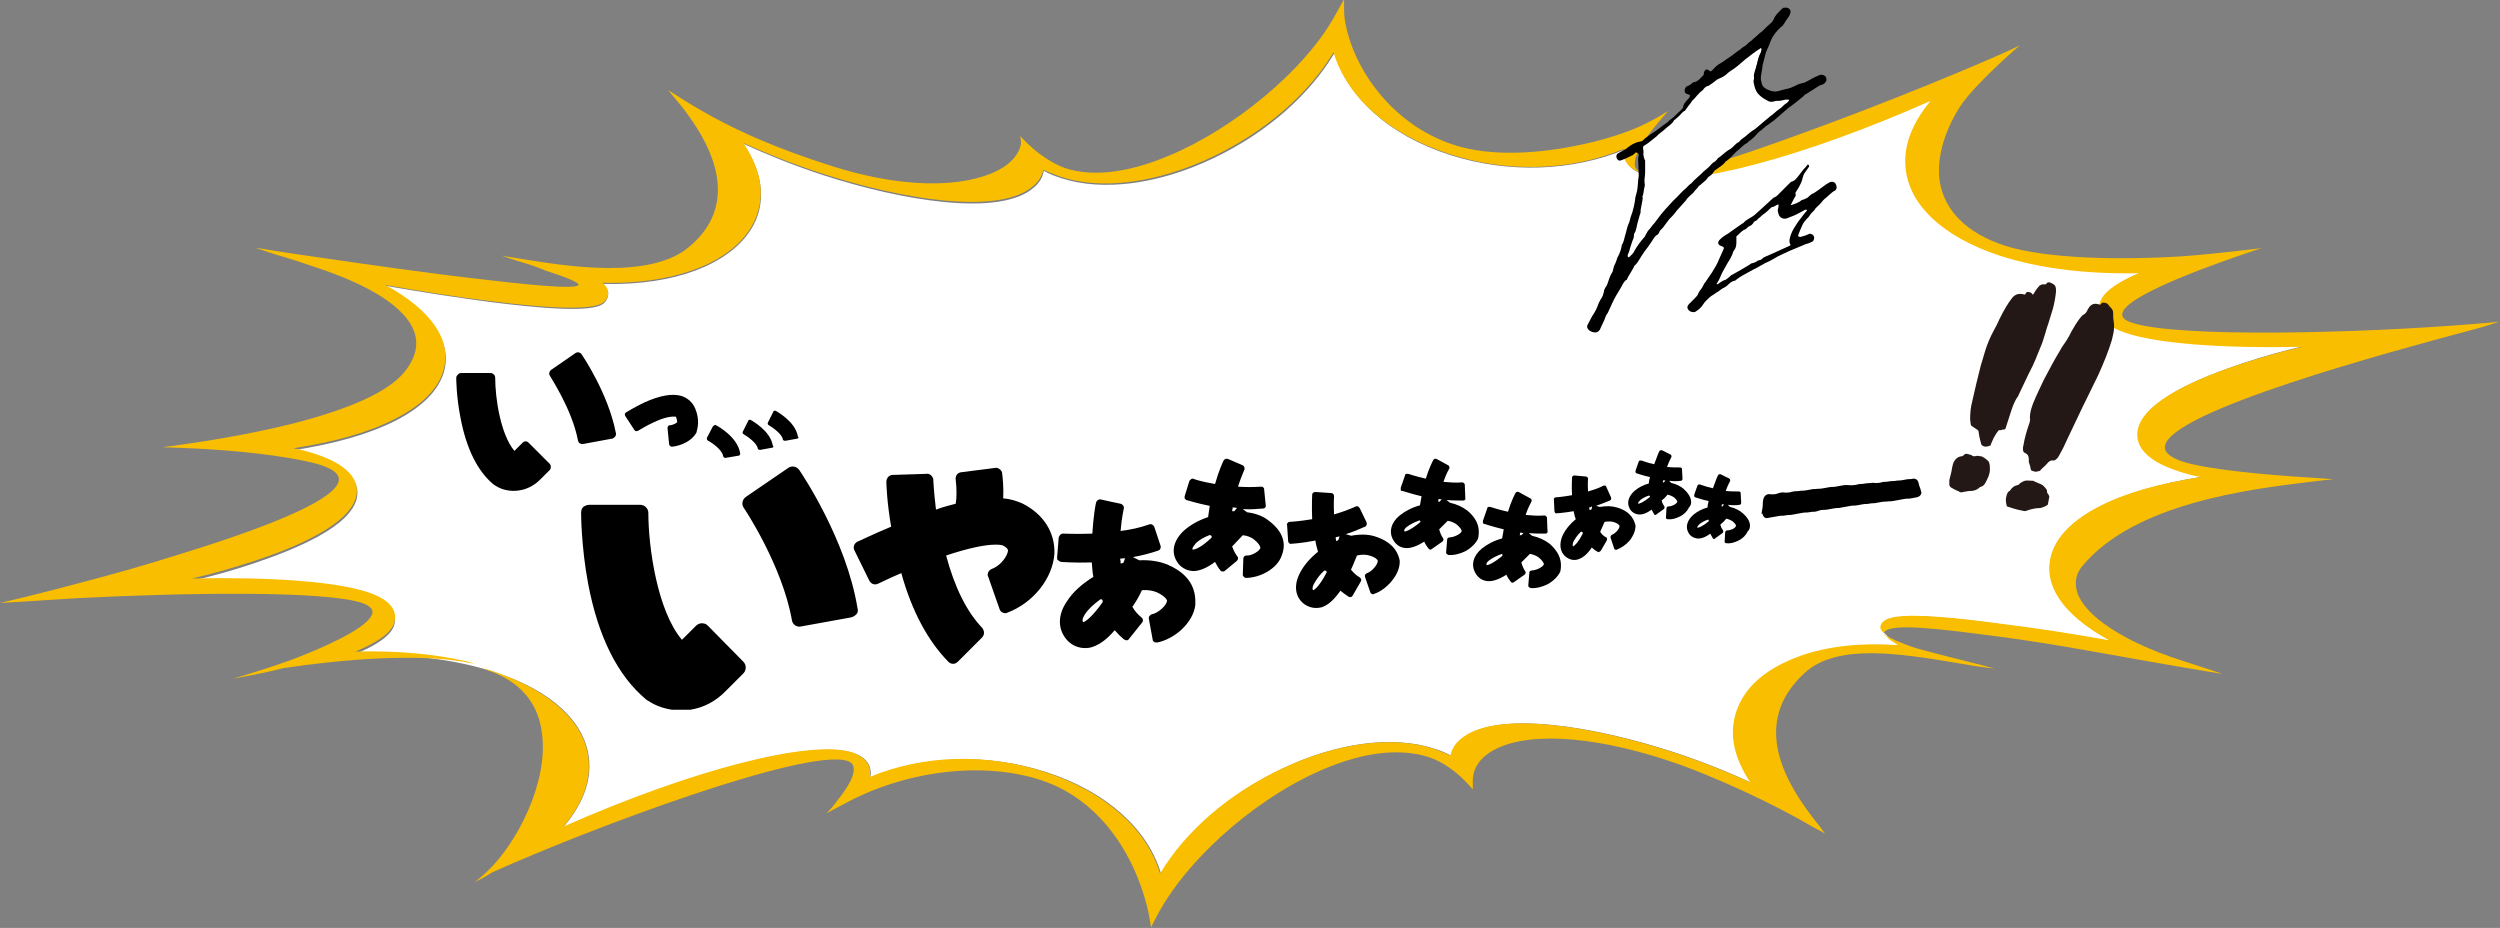 <svg version="1.1" id="レイヤー_1" xmlns="http://www.w3.org/2000/svg" xmlns:xlink="http://www.w3.org/1999/xlink" x="0" y="0" viewBox="0 0 468.5 173.9" xml:space="preserve"><rect x="0" y="0" width="468.5" height="173.9" fill="#808080" stroke="none"/><style>.st0{fill:#fff}.st1{fill:#f9be00}</style><path class="st0" d="M362.2 18.6c-3.6 4.2-5.3 8.5-4.9 12.7.6 7 7 13 17.6 16.4 7.5 2.5 16.5 3.6 26.5 3.3-7.3 3-7.6 5.3-7.7 6.2-.2 1.5.6 3.5 5.3 5 6.2 2 18.2 2.9 33.3 2.5-4.3 1-8.2 2.1-11.8 3.3-8.4 2.8-18.7 7.1-19.7 12.5-.4 2.2.5 5.3 7.5 7.6 1.3.4 2.9.8 4.6 1.2-15.9 2.5-26.4 7.7-28.4 14.7-1.6 5.7 2.4 11.3 11.3 16.2-7.3-1.3-14-2.3-20-3.1-20.9-2.9-22.3-1.2-23.1-.1-.8 1.2 2.1 3.2 3.6 4-15-1-25 3.4-29 9.2-2.7 3.9-2.9 8.5-.8 13.2.5 1.1 1.2 2.3 2 3.4-4.8-2.2-9.8-4.2-15-5.9-14.4-4.7-33.4-8.1-39.7-2.2-.8.7-1.5 1.7-1.7 3-1-.6-2.1-1-3.3-1.4-7.7-2.5-18.1-1.2-28.4 3.7-10.1 4.8-18.1 11.9-22.8 19.8-2.4-8.3-10.1-15.4-21.5-19.1-11.1-3.6-23.1-3.1-33 1 .1-.6.1-1.1 0-1.6-.2-1-1-2.3-3.2-3-8-2.6-31 3.6-54.4 14 3.6-4.2 5.3-8.5 4.9-12.7-.6-7-7-13-17.6-16.4-7.5-2.5-16.5-3.5-26.5-3.3 7.3-3 7.6-5.3 7.7-6.2.2-1.5-.6-3.5-5.3-5-6.2-2-18.2-2.9-33.3-2.5 4.3-1 8.2-2.1 11.8-3.3 8.4-2.8 18.7-7.1 19.7-12.5.4-2.2-.5-5.3-7.5-7.6-1.3-.4-2.9-.8-4.6-1.2 15.9-2.4 26.3-7.6 28.4-14.7 1.6-5.7-2.4-11.3-11.3-16.2 7.3 1.3 14 2.3 20 3.1 20.4 2.6 21.3.7 21.9-.7.4-1 .2-1.8-1-2.7 14.1.4 23.6-3.9 27.6-9.7 2.7-3.9 2.9-8.5.8-13.2-.5-1.1-1.2-2.3-2-3.4 4.8 2.2 9.8 4.2 15 5.9 14.4 4.7 33.4 8.1 39.7 2.2.8-.7 1.5-1.7 1.7-3 1 .6 2.1 1 3.3 1.4 7.7 2.5 18.1 1.2 28.4-3.7 10.1-4.8 18.1-11.9 22.8-19.8 2.4 8.3 10.1 15.4 21.5 19.1 11.1 3.6 23.1 3.1 33-1-.1.6-.1 1.1 0 1.6.2 1 1 2.3 3.2 3 8 2.6 31-3.6 54.4-14z"/><path class="st1" d="M89 165.3s1.6-1.3 2.4-2.1c5.4-5.1 11.3-16.4 10.2-25.5-.6-5.5-3.6-9.4-8.9-11.6-.5-.2-2.4-.9-2.4-.9s1.7.4 2.4.7c10.5 3.6 17 9.5 17.6 16.5.4 4.1-1.2 8.3-4.7 12.5 24.2-10.7 46.4-16.4 54.1-13.9 2.3.8 3.1 2.1 3.3 3.1.1.5.1 1 0 1.5 10.1-4.2 22-4.5 32.9-.9 11.2 3.7 19 10.6 21.5 19 4.8-8 12.8-14.9 22.7-19.6 10.4-4.9 20.8-6.3 28.5-3.8 1.1.4 2.2.8 3.2 1.3.2-1.1.8-2.1 1.7-2.9 6.3-5.9 25.4-2.5 39.8 2.2 5 1.6 10 3.6 14.7 5.7-.7-1-1.3-2.1-1.8-3.2-2.2-4.7-1.9-9.3.8-13.3 2.1-3.1 5.7-5.5 10.4-7.2 5.1-1.8 11.4-2.5 18.3-2-.3-.2-.5-.3-.9-.6-.6-.3-1.4-1.1-1.4-1.2.2.1 1.3.7 1.8.9 1 .4 2.3 1 4 1.5 2.1.6 8.7 2.3 12.4 3.2.8.2 2.2.6 2.2.6s-1.7-.2-2.4-.3c-1.6-.2-3.1-.5-4.9-.8-10.4-1.7-22.2-3.7-28.3 1.9-10.6 9.7-3.1 21.3 2.2 28 .6.7 1.6 2.1 1.6 2.1s-1.6-.9-2.4-1.3c-6.9-4.1-18.6-9.6-27.1-12.4-14.9-4.9-27.3-5.4-33.3-1.5-2 1.3-3.1 3-3.2 5.1v1.8c-.3-.3-.9-1-1.6-1.7-1.5-1.5-3.9-3.4-6.6-4.3-4.9-1.6-11.1-1.1-17.9 1.5-13 4.9-26.8 16.7-32.8 27.7-.5.9-1.4 2.7-1.4 2.7s-.3-2-.5-2.9c-2.1-9.5-8.3-20.8-20.1-24.7-11-3.6-25.5-1.8-37 4.5-1.1.6-3.2 1.7-3.2 1.7.8-.8 1.4-1.5 2.1-2.5 1.8-2.2 3.4-4.8 2.9-6.3-.1-.5-.5-.8-1.1-1-7.7-2.5-48.2 12.6-66.6 20.9-1 .7-3.2 1.8-3.2 1.8z"/><path class="st1" d="M352.5 118c-.2-.3-.1-.7 0-1 .8-1.2 2.2-2.9 23.3 0 5.7.7 12.3 1.7 19.5 3-8.8-4.8-12.5-10.4-10.9-16 1-3.5 4.1-6.6 9-9.1 4.8-2.5 11.2-4.3 19-5.5-1.6-.3-3-.7-4.2-1.1-7.1-2.3-8-5.5-7.6-7.7 1-5.4 11.3-9.8 19.7-12.5 3.4-1.1 7.1-2.2 11.1-3.1-15.1.3-26.7-.6-32.7-2.5-4.7-1.5-5.5-3.6-5.3-5.1.1-1 .4-3.2 7.4-6.2-9.9.2-18.7-.9-26.1-3.3-10.6-3.5-17-9.5-17.6-16.5-.4-4.1 1.2-8.3 4.7-12.5-23.7 10.5-45.5 16.4-53.5 14.1-.3-.1-.7-.3-.7-.3s.7.1.9.1c5.7.9 22-5.1 35.7-10.2 16-6 31.7-12.7 34.3-14.1 0 0-8.5 7.3-11.2 11.5-3 4.7-4.4 9.7-3.8 14 .9 5.5 5.1 9.7 12.1 12 7.6 2.5 21.7 2.8 33.8 2 5.5-.4 14.5-1.5 14.5-1.5l-1 .3c-6.9 2.3-25.1 8.6-25.2 12.1 0 .7.6 1.2 1.9 1.6 8.5 2.8 42.3 2 64.2.2 1.6-.1 4.5-.4 4.5-.4s-2.6.9-4.6 1.4c-15.7 4.2-57.4 15.4-58 22-.1 1.1 1 2 3.3 2.8 4.7 1.5 15.7 2.5 23.9 3 1.3.1 4.4.3 4.4.3s-2.9.3-4.4.5c-11.5 1.4-32.8 4-42.6 15.7-1.3 1.5-1.6 3.2-1 5.1 1.5 4.4 8.8 9.2 19.3 12.6 3.8 1.2 7.9 2.6 7.9 2.6s-2.5-.4-8.4-1.4c-10-1.7-22.7-4.2-33.5-5.6-11.4-1.5-20.4-2.6-21.5-.8-.2.3.2.7.2.7.2-.1-.5-.7-.8-1.2zm-308.9 9.2s8-2.3 12.7-4.2c6.8-2.7 13.2-5.9 13.5-8.2.1-.7-.6-1.3-1.9-1.8-7.3-2.4-34-1.9-53.5-.9-6 .4-14.4.9-14.4.9s7.4-1.7 15.1-3.8c5.8-1.5 12.5-3.4 19.1-5.5C53 97.9 63.1 93.2 63.5 90c.1-1.1-.9-2-3.2-2.8-4-1.3-12.7-2.5-21.1-3-2.9-.2-8.8-.4-8.8-.4s1.5-.2 2.4-.3c4.3-.6 13.2-1.9 22-4.1 10.9-2.8 18-6 21-9.7 2.1-2.6 2.7-5.2 1.8-7.6-1.6-4.4-8-8.6-18.7-12.1-1.9-.6-2.9-1-5.2-1.7-2.2-.6-5.9-1.9-5.9-1.9s5.2.9 11.7 1.8c9.6 1.4 21.5 3.1 31.3 4.2 14.2 1.7 17.4 1.5 17.6 1 .1-.2-.4-.8-5-2.3-.6-.2-1.3-.4-1.9-.7-1-.4-2.1-.8-3.5-1.2-1.2-.3-4-1.3-4-1.3s2.2.4 4.2.7c8.2 1.3 23.6 3.8 30.9-2.3 7.7-6.4 7.2-15.5-1.4-26.4-.7-.9-2.5-3-2.5-3s2.3 1.4 3.2 2c9.3 5.8 18.2 9.2 26.5 11.9 16.7 5.5 28.1 3.8 33.2.5 1.8-1.2 2.9-2.7 3.2-4.2.1-.5-.1-1.6-.1-1.6s1.1 1.2 1.8 1.8c1.7 1.6 4.3 3.4 6.6 4.2 5.1 1.7 11.8.9 19.4-2.3 12.3-5.1 25.1-15.9 30.6-25.3.9-1.5 2.3-4.1 2.3-4.1s-.1 2.4.1 3.8c1.4 9.1 8.8 19.7 20.3 23.5 7.8 2.6 17.5 1.3 22.6.3 5.7-1.1 11-2.8 14.6-4.8 1.2-.6 3.1-1.8 3.1-1.8s-3 3.4-4.2 5.2c-1.4 2-2.3 3.9-2 5.2.1.3.2.5.5.7.2.2.6.4.6.4s-.8-.2-1.1-.4c-1.4-.8-1.9-1.8-2.1-2.5-.1-.5-.1-1 0-1.5-10 4.2-22.1 4.5-32.9.9-11.2-3.7-19-10.6-21.5-19-4.8 8-12.9 14.9-22.7 19.6-10.4 4.9-20.8 6.3-28.5 3.7-1.1-.4-2.2-.8-3.2-1.3-.2 1.1-.8 2.1-1.7 2.9-6.3 5.9-25.4 2.5-39.8-2.2-5-1.6-10-3.6-14.7-5.7.7 1 1.3 2.1 1.8 3.2 2.2 4.7 1.9 9.3-.8 13.3-4.4 6.4-14.6 10-27.4 9.7 1 .8 1.3 1.8.9 2.7-.5 1.3-1.6 3.3-22.1.7-5.7-.7-12.2-1.7-19.5-3 8.8 4.8 12.5 10.4 10.9 16-1 3.5-4.1 6.6-9.1 9.1-4.8 2.5-11.2 4.3-19 5.5 1.6.3 3 .7 4.2 1.1 7 2.3 8 5.5 7.6 7.7-1 5.4-11.3 9.8-19.7 12.5-3.4 1.1-7.1 2.2-11.1 3.1 15.1-.3 26.7.6 32.7 2.5 4.7 1.5 5.5 3.6 5.3 5.1-.1 1-.4 3.2-7.4 6.1 7.6-.2 14.5.4 20.7 1.8.6.1 1.6.5 1.6.5s-1.5-.3-2.1-.4c-9-1.5-22.2-.5-33.7 1.2-3.3.9-9.5 2-9.5 2z"/><defs><path id="SVGID_1_" d="M297.5 1.6l47-.2-.3 60.9-47.1.2z"/></defs><clipPath id="SVGID_00000011726932833184112120000005034205181134831512_"><use xlink:href="#SVGID_1_" overflow="visible"/></clipPath><g clip-path="url(#SVGID_00000011726932833184112120000005034205181134831512_)"><path class="st0" d="M335.2 18.3c-.5-.1-1 0-1.4.1-.2.1-.4.1-.7.1-.2 0-.5 0-.8.1-.2.1-.6.1-.8 0-.7-.3-1.5-.8-2-1.5-.3-.4-.5-.8-.6-1.2v-.1c-.1-.4-.2-.8 0-1.1.1-.1.1-.2 0-.4-.1-.4 0-.8.1-1.2 0-.1.1-.3.1-.4.1-.5.3-1.1.4-1.6l.1-.3c0-.1 0-.1.1-.2.1-.3.1-.5.3-.7.1-.2.2-.5.2-.7v-.5l-.1-.4-.4.2c-.5.3-1.1.7-1.7 1.1-.3.2-.6.5-.9.7l-.1.1c-.1 0-.2.1-.3.2-.2.2-.4.3-.6.5-.3.2-.6.5-.8.7-.3.2-.6.5-.9.7-.2.1-.3.2-.5.3l-.1.1-.3.3c-.5.5-1.1.9-1.6 1.1-.1.1-.3.1-.4.2-.3.3-.7.5-1 .8l-.5.4-.1.1c-.5.1-.9.5-1.1.8-.3.3-.5.6-.7.9-.3.4-.6.8-1 1.2-.1.1-.1.1-.1.2-.4.5-.8 1-1.2 1.6l-.1.1-.3.3c-.2.1-.3.3-.5.4l-.3.3c-.2.2-.4.4-.6.5-.2.1-.3.2-.4.4l-.1.1-.1.1-.2.2c-.1.1-.3.2-.4.4-.3.2-.6.5-.9.8-.2.2-.4.3-.6.4-.3.2-.6.4-.8.7-.3.2-.6.5-.9.7-.5.4-.9.8-1.4 1.1-.3.2-.4.4-.3.7v.2c0 .1.1.3 0 .3-.1.6.1 1.1.2 1.5V32c0 .2 0 .5-.1.8-.1.4-.1.8 0 1.3 0 .3 0 .7-.1.9-.1.2-.1.4-.1.6 0 .3-.1.5-.2.8-.1.1 0 .3 0 .4v.5c-.1.3-.2.7-.2 1.1 0 .2-.1.4-.1.5v.4c0 .2 0 .3-.1.5-.1.3-.2.6-.2.8-.1.3-.1.6-.2.8-.1.3-.1.5-.2.8-.1.4-.2.8-.4 1.1-.1.2-.2.3-.2.6 0 .2-.1.4-.2.6 0 .1-.1.2-.1.3-.1.2-.2.5-.2.7-.1.2-.1.3-.2.5s-.1.4-.2.5c-.1.2-.1.4-.2.6-.1.2-.2.5 0 .8l.1.2h.2c.1 0 .2 0 .3-.1l.3-.3c.3-.3.6-.6.8-.9.5-.9 1.1-1.7 1.8-2.4.1-.1.2-.2.2-.3 0 0 0-.1.1-.1.1-.1.1-.2.2-.3.1-.2.2-.4.3-.5.3-.3.5-.5.7-.8l.3-.3c.1-.2.3-.3.4-.5.1-.2.3-.3.4-.5.2-.2.4-.4.5-.7.3-.4.7-.9 1.1-1.3.3-.3.5-.5.7-.8.4-.5.9-1 1.3-1.4l.7-.7.9-.9.3-.3c.2-.2.4-.5.7-.6.1 0 .2-.1.2-.2.3-.4.7-.7 1.1-1 .3-.3.7-.6 1-.9 0 0 .1-.1.2-.1l.1-.1c.5-.4 1-.7 1.3-1.3 0-.1.1-.1.2-.2.5-.3.8-.6 1-.9.1-.1.2-.2.3-.2.5-.3.8-.6 1.1-.9.1-.1.2-.2.4-.3.1-.1.3-.2.4-.3.3-.2.5-.4.8-.7.3-.3.5-.5.8-.7h.1v-.1c.2-.3.5-.5.9-.8.2-.1.4-.3.5-.4.3-.2.6-.5.9-.8.1 0 .1-.1.2-.1.1-.1.2-.1.4-.2.3-.3.7-.5 1-.8l.3-.3.3-.3c.3-.2.5-.5.8-.7.1-.1.2-.1.3-.2.2-.2.5-.4.7-.6.3-.3.6-.5.9-.7.2-.1.5-.3.7-.6.2-.2.3-.3.5-.4.5-.2.7-.6.8-.9l.1-.3-.3-.1z"/><path d="M316.4 18.5c.2-.2.3-.4.3-.7-.2-.1-.4-.1-.6-.2-.3-.1-.4-.3-.4-.7.1-.4.2-.7.6-.8.3-.1.6-.3.8-.5.1-.1.2-.2.4-.2.8-.2 1.2-.8 1.7-1.3.1-.1.1-.2.1-.3 0-.1 0-.3.1-.4.1-.3.4-.5.7-.3.2.1.3.2.5.3.3-.3.6-.5.8-.8.2-.2.4-.3.6-.5.6-.3 1.1-.7 1.7-1.1.6-.4 1.2-.8 1.8-1.3.2-.2.5-.3.7-.5.1-.1.3-.3.5-.4.4-.2.7-.5 1-.8.1-.1.3-.2.4-.3.3-.2.5-.5.8-.7.4-.3.8-.8 1.3-1.1.6-.6 1.2-1.2 1.8-1.7.2-.2.3-.4.4-.6.3-.8.9-1.3 1.5-1.9.2-.2.5-.4.8-.3.6.1 1 .5.8 1.1-.1.2-.1.3-.2.5-.4.5-.7 1-1 1.5-.2.3-.4.5-.6.6l-.6.6c-.1.2-.3.3-.4.5-.2.2-.3.5-.5.7-.4.7-.6 1.5-1 2.3-.2.4-.3.7-.4 1.1-.1.5-.3 1.1-.4 1.6-.1.2-.1.3-.1.5-.1.6-.2 1.3-.3 1.9-.1.5.1 1 .2 1.5.2.6.9 1 1.6 1.2.6.2 1.1.2 1.7 0 .5-.1 1-.3 1.6-.4.5-.1 1-.4 1.5-.6.3-.2.7-.3 1.1-.4.1 0 .3-.1.4-.1.7-.3 1.3-.7 1.9-1 .3-.1.6-.3.9-.4.1 0 .2-.1.3-.1.5 0 .9.2 1 .5.2.5 0 .9-.4 1.2-.2.1-.3.2-.5.2-.3.1-.6.3-.9.5-.6.4-1.3.8-1.9 1.2-.2.1-.4.2-.5.4-.8.7-1.6 1.3-2.4 1.9-.3.2-.7.5-1 .8-.7.6-1.5 1.3-2.2 1.9-.5.4-1 .7-1.4 1-.2.1-.3.3-.5.4l-.3.3c-.5.3-.9.7-1.2 1.1l-.3.3c-.3.3-.7.6-1 .8l-.3.3c-.8.4-1.3 1.1-2 1.6l-.3.3c-.5.5-1 1.1-1.6 1.5-.1 0-.2.1-.2.2-.5.6-1.2 1-1.9 1.5l-.2.2c-.2.4-.5.7-.8.9-.2.1-.4.3-.5.5-.4.5-.9.8-1.3 1.2 0 0-.1.1-.2.1-.3.5-.7.8-1 1.2-.1.2-.3.3-.4.4-.4.4-.8.7-1.1 1.2-.3.3-.5.6-.8.9-.3.3-.6.7-.9 1-.4.6-.9 1.1-1.4 1.6-.4.5-.8 1.1-1.2 1.6l-.3.3c-.1.1-.3.3-.3.4-.1.3-.3.6-.6.7-.4.3-.6.8-.9 1.2-.4.6-.8 1.2-1.3 1.8l-.6.9c-.4.6-.7 1.3-1.3 1.8-.1.1-.1.2-.1.2-.4.8-.9 1.5-1.3 2.3 0 .1-.1.2-.2.2-.5.4-.7 1-1 1.5l-.9 1.5c-.5.9-.9 1.8-1.3 2.7-.1.2-.2.5-.4.7-.3.5-.4 1.1-.7 1.6-.2.4-.4.9-.6 1.3-.2.3-.5.5-.8.5-.4 0-.8-.1-1.2-.4-.4-.4-.5-.7-.2-1.2s.5-1 .8-1.5c.5-.7.9-1.5 1.2-2.4l.3-.6c.4-.5.6-1.1.7-1.7 0-.2.2-.5.3-.7.2-.2.3-.5.4-.8.2-.6.4-1.3.8-1.9.1-.2.2-.4.2-.6.1-.4.2-.8.4-1.1.1-.3.2-.5.3-.8 0-.2.2-.5.3-.7.3-.6.5-1.2.6-1.8 0-.2.1-.3.2-.5.2-.4.3-.9.4-1.3.3-.9.4-1.8.8-2.6 0-.1.1-.2.1-.3.1-.5.3-1.1.5-1.6.2-.7.4-1.5.5-2.2 0-.7.3-1.3.4-1.9 0-.3.1-.5.1-.8 0-.4.1-.8.1-1.2 0-.3.1-.5.1-.8 0-1-.1-2-.1-3 0-.3 0-.5.1-.8 0-.2 0-.3-.2-.4-.1-.1-.4-.2-.5 0-.2.2-.4.4-.7.5-.6.3-1.2.6-1.8.8-.4.2-.7.1-.9-.3-.2-.4-.1-.8.3-1 .5-.3.9-.5 1.4-.8.3-.2.5-.4.8-.6.6-.4 1.3-.7 2-.8.2 0 .3-.1.4-.2l.3-.3c.7-.5 1.3-1 2-1.4l1.2-.9c.2-.2.4-.3.7-.5.2-.2.5-.3.7-.6l.1-.1c.5-.3.9-.7 1.3-1.1.4-.4.8-.7 1.2-1.2 0-.6.5-1.2 1-1.7zm.7.4c-.1 0-.1.1-.1.2-.4.5-.8 1-1.2 1.6 0 .1-.1.1-.2.1-.2.2-.5.4-.7.7-.3.3-.6.6-1 .9-.2.1-.3.3-.4.5l-.3.3c-.4.4-.9.7-1.3 1.1-.4.4-1 .7-1.4 1.2-.8.6-1.5 1.3-2.4 1.8-.2.1-.2.3-.2.5s.1.4.1.7c-.1.5 0 .9.2 1.4 0 .1.1.1.1.2v2.2c0 .7-.2 1.3-.1 2 .1.4 0 .7-.1 1.1-.1.5-.1 1-.3 1.4v.1c.1.2 0 .4 0 .6-.1.5-.2 1.1-.3 1.6-.1.3 0 .6-.1.9-.2.5-.3 1.1-.5 1.7-.2.6-.2 1.4-.6 2-.1.1-.1.3-.1.5 0 .4-.2.7-.3 1-.1.4-.3.8-.4 1.2-.1.4-.2.8-.4 1.2-.1.2-.1.4 0 .6h.2c.4-.4.8-.7 1-1.2.5-.9 1.1-1.7 1.8-2.5.1-.1.2-.2.2-.3.2-.3.3-.6.5-.9.3-.3.6-.7.9-1.1.3-.3.6-.7.8-1 .5-.7 1-1.3 1.6-2 .7-.7 1.3-1.5 2.1-2.2.5-.5 1-1.1 1.6-1.6.4-.3.6-.7 1.1-1l.1-.1c.6-.7 1.4-1.3 2.1-2l.2-.2c.5-.4 1-.8 1.4-1.3l.3-.3c.4-.2.7-.5.9-.8.1-.1.2-.2.4-.3.4-.3.7-.6 1.1-.9.1-.1.3-.2.4-.3.2-.1.3-.2.5-.3.6-.4.9-1 1.6-1.3.4-.6 1-.8 1.5-1.3.3-.3.6-.5 1-.8.2-.1.4-.2.6-.4.4-.3.8-.7 1.3-1.1.4-.3.8-.7 1.2-1 .3-.3.7-.5 1-.8.3-.3.6-.5 1-.8.2-.1.4-.3.6-.5.2-.2.4-.4.6-.5.3-.2.5-.4.6-.7-.5-.1-.9 0-1.3.1-.3.1-.5.1-.8.1-.2 0-.5 0-.7.1-.4.1-.7.1-1 0-.8-.4-1.5-.8-2.1-1.5-.3-.4-.5-.9-.6-1.3-.1-.5-.3-.9-.1-1.4v-.2c-.1-.6.1-1.1.3-1.7.2-.6.3-1.2.5-1.9.1-.3.2-.7.4-1 .1-.2.2-.5.2-.7 0-.1 0-.2-.1-.3-.6.4-1.1.7-1.6 1.1-.3.2-.6.5-.9.7-.1.1-.3.2-.4.3-.5.4-.9.8-1.4 1.2-.5.4-.9.7-1.4 1-.1.1-.3.2-.4.3-.5.5-1.1.9-1.7 1.1-.1.1-.2.1-.4.2-.5.4-1 .8-1.5 1.1-.1.1-.2.1-.2.1-.5.1-.8.5-1 .8-.9.6-1.3 1.4-2 2z"/><path class="st0" d="M338.7 39.1s-.1 0 0 0h-.5c-.4.2-.7.4-1.1.6-.7.4-1.5.7-2.2.9-.3.1-.5 0-.7 0-.3-.1-.5-.3-.5-.6-.1-.3-.2-.6-.1-.8.1-.3.1-.5.1-.9V38l-.3.1c-.2.1-.4.2-.6.2-.2.1-.4.2-.6.2-.2 0-.3.1-.4.2-.4.4-.9.9-1.5 1.2-.2.1-.3.2-.5.4l-.3.3c-.1.1-.3.2-.4.3l-.3.3c-.3.1-.4.3-.5.5-.1.1-.1.2-.2.2s-.1.1-.2.1l-.1.1c-.5.2-.8.5-1 .7l-.1.1c-.4.2-.8.5-1.1.8-.2.2-.4.3-.6.5l-.1.1v1c0 .6 0 1.1-.4 1.6-.1.1-.1.2-.2.3-.1.5-.4.9-.7 1.4-.1.2-.2.3-.3.5l-.2.4-.6 1.2c-.2.3-.3.7-.5 1-.2.4-.3.8-.6 1.2-.1.1-.1.2-.1.3v.1l-.1.2.4.3.2-.1c.2-.1.4-.2.6-.4.1 0 .1-.1.2-.1.1-.1.2-.1.3-.2.1-.1.2-.1.3-.1.2-.1.4-.2.5-.3.2-.1.4-.3.5-.4l.2-.2.1-.1c1-.5 2-1.1 3.2-1.9l.1-.1c.2-.1.4-.3.6-.3.3-.1.6-.2.9-.5.1-.1.2-.1.3-.1.2 0 .4-.1.6-.3.1-.1.2-.2.3-.2.2-.1.5-.2.8-.3.3-.1.6-.2.8-.4.7-.3 1.5-.7 2.2-1l1.3-.6v-.6c-.2-.5-.1-1 .1-1.6.2-.7.7-1.4 1.1-2 .1-.1.2-.2.2-.4.1-.1.1-.2.2-.3.4-.6.7-1.1 1.2-1.6.1-.1.1-.2.1-.3v-.1l.1-.3.1.1z"/><path d="M338.9 31.4c-.2.3-.5.7-.7 1-.2.3-.3.6-.4 1-.1.6-.4 1.1-.7 1.7-.2.3-.3.5-.5.8-.1.1-.2.3-.1.4.1.4-.1.6-.3.9l-.6 1.2c.1 0 .2.1.2 0 .6-.2 1.2-.4 1.7-.8.1-.1.3-.2.5-.2.4-.2.8-.3 1.1-.7.2-.2.5-.4.8-.5.6-.4 1.2-.8 1.7-1.2.4-.3.8-.6 1.2-.8.4-.2.8-.2 1.1.1.3.4.4 1 .1 1.3l-.1.1c-.8.4-1.3 1.1-2 1.6l-.3.3c-.2.3-.5.6-.7.8-.3.3-.7.6-.9 1l-.2.2-.3.3c-.3.3-.5.8-.9 1.1-.3.3-.6.7-.8 1.1-.3.6-.5 1.2-.8 1.9-.1.3.1.4.4.4.4-.1.7-.2 1-.3.3-.1.5-.2.7-.3.3 0 .5.1.7.3.3.3.2 1-.2 1.2-.2.1-.5.2-.7.3-.4.1-.7.2-1.1.4-.8.3-1.6.7-2.4 1-1 .5-2.1.9-3 1.5-.5.3-1.1.6-1.6.8-.5.3-1.1.6-1.6.9l-.6.3c-.7.4-1.3.7-2 1.1-.4.2-.8.5-1.2.8-.1.1-.2.2-.3.2-.6.1-1 .5-1.4.9-.1.1-.3.2-.4.3-.5.2-1 .6-1.4.9-.4.2-.7.5-1.1.7-.1.1-.3.2-.4.3-.4.4-.9.8-1.2 1.3-.3.5-.8 1-1.3 1.3-.1.1-.3.2-.5.2-.5 0-.9-.2-1.1-.6-.2-.4 0-.7.3-1l1-1c.3-.3.6-.6.7-1 .1-.2.2-.3.3-.5.3-.3.5-.7.7-1.1 0-.1.1-.2.2-.3.4-.6.9-1.3 1.3-1.9.5-.8 1-1.6 1.3-2.4.3-.7.6-1.3.9-2 .1-.3.1-.3-.2-.5-.2-.1-.3-.1-.5-.2-.4-.3-.4-.6-.1-1 .3-.3.6-.6 1.1-.9.4-.2.8-.5 1.2-.8.7-.5 1.3-.9 2-1.4.1 0 .1-.1.2-.1.4-.5 1-.8 1.5-1.1.6-.3 1.1-.9 1.6-1.3.8-.7 1.6-1.5 2.4-2.2.1-.1.2-.2.3-.2.5-.2.8-.6 1.1-.9l1.8-1.8c.1-.1.3-.3.5-.3.2-.1.4-.2.5-.3.5-.5.9-1.1 1.3-1.6.2-.3.4-.5.7-.8.1-.1.2-.3.4-.5.3.2.3.4.1.6zm-.3 8.1v-.2h-.3c-.4.2-.7.4-1.1.6-.7.4-1.5.7-2.3 1-.7.3-1.5-.2-1.6-.8-.1-.3-.2-.6-.1-1 .1-.2.1-.5.1-.8-.5.1-.8.5-1.2.5-.1 0-.1.1-.2.1-.5.5-.9.9-1.5 1.3-.3.2-.5.5-.7.6-.3.2-.4.5-.7.6-.4.1-.4.5-.7.7-.1.1-.2.2-.3.2-.3.1-.6.4-.8.6 0 0-.1.1-.2.1-.7.3-1.1.9-1.6 1.3v.9c0 .6 0 1.2-.5 1.8-.1.1-.1.2-.1.2-.2.7-.6 1.4-1 2-.3.5-.6 1.1-.9 1.6-.4.7-.6 1.5-1.1 2.2-.1.1-.1.2-.1.2l.1.1c.2-.1.4-.2.6-.4.2-.1.3-.2.5-.3.3-.1.6-.2.8-.4.3-.2.5-.4.7-.6.1-.1.1-.1.2-.1 1.1-.6 2.1-1.2 3.1-1.8.3-.2.5-.4.8-.4.3-.1.6-.2.8-.4.3-.2.7-.1.9-.4.1-.1.3-.2.4-.3.5-.2 1.1-.5 1.6-.7l3.3-1.5c0-.1.1-.2 0-.2-.3-.6-.1-1.2.1-1.8.3-.9.9-1.7 1.4-2.5.6-.7 1-1.4 1.6-2z"/></g><defs><path id="SVGID_00000105405206863811267480000009218188531309205891_" d="M373.9 51l23.7 4.4-9.3 42.2-23.7-4.4z"/></defs><clipPath id="SVGID_00000076583223563942064410000003666974821252537997_"><use xlink:href="#SVGID_00000105405206863811267480000009218188531309205891_" overflow="visible"/></clipPath><g clip-path="url(#SVGID_00000076583223563942064410000003666974821252537997_)"><path d="M380.6 88.1c-.1-.6-.2-1-.4-1.5v-.5c0-.6-.2-1-.7-1.2-.3-.1-.4-.4-.4-.7 0-.3 0-.5.1-.8.2-1.3.6-2.6 1-3.8.2-.5.3-.9.2-1.4 0-.9.3-1.8.6-2.6.6-1.5 1.3-2.9 2-4.4 1-1.9 2-3.8 3.1-5.6.3-.6.7-1.1 1.1-1.7.4-.6.7-1.2 1-1.8.5-.9 1-1.7 1.6-2.5.2-.2.4-.5.6-.6.4-.2.6-.5.8-.9 0-.1.1-.2.1-.2.5-.9 1.1-1.1 1.9-.9.1 0 .2.1.4.1.1-.1.1-.2.2-.2.1-.2.3-.2.5-.2.3.1.6.1.8.4.1.2.3.4.5.6.2.2.4.5.4.9 0 .5 0 1.1.1 1.6.2 1.1 0 2.3-.3 3.4-.7 2.3-1.6 4.5-2.6 6.7-.7 1.5-1.5 3-2.2 4.5-.5 1-1 2-1.5 3.1-.7 1.4-1.3 2.8-2 4.2-.4.8-.7 1.6-1.1 2.3-.2.4-.4.7-.6 1.1-.1.2-.2.3-.4.5s-.4.3-.6.3c-.5-.1-.9.2-1.2.6-.4.5-.9.8-1.3 1.3-.1.1-.2.1-.3.1-.1 0-.2 0-.3.1-.4 0-.8-.1-1.1-.3zm-6-7.5c-.8.9-1.2 1.9-1.6 2.9-.6.2-1.2.4-1.7-.2-.2-.7-.4-1.5-.5-2.3 0-.2-.1-.4-.3-.5l-.9-.6c-.2-.1-.3-.3-.3-.5 0-.3-.1-.5-.1-.8 0-1.1.1-2.3.4-3.4.5-2.2 1-4.4 1.6-6.7l.9-3c.4-1.2.9-2.4 1.5-3.5.4-.7.8-1.5 1.1-2.2.4-.8.8-1.6 1.3-2.4.3-.5.7-1.1 1.1-1.6.5-.6 1.1-.8 1.8-.7.2 0 .4.1.6.1.1-.2.2-.4.4-.5.4 0 .8.1 1 .5.2 0 .2-.2.3-.3.2-.3.4-.7.7-1 .3-.5.8-.7 1.4-.6.2-.1.3-.3.5-.4.4 0 .6.1.9.3.6.3.6.8.6 1.4-.1 1.1-.3 2.2-.6 3.3-.4 1.2-.7 2.4-1.1 3.5-.2.8-.5 1.6-.7 2.3-.1.2-.1.4-.2.6-.6 1.4-1.1 2.8-1.7 4.1l-.9 1.8c-.6 1.3-1.3 2.7-1.9 4 0 .1-.1.2-.2.3-.5.8-.8 1.6-1.1 2.5-.3 1-.7 2.1-1 3.1-.1.4-.2.4-.6.4-.4.2-.6.1-.7.1zm-1.7 7.1c.1 1-.4 2-.9 2.9-.2.3-.4.5-.7.6-.2 0-.4.2-.5.3-.4.3-.9.5-1.4.5-.5 0-1 .1-1.5.2-.3.1-.6.1-.8-.1-.5-.2-.9-.4-1.4-.7-.2-.1-.4-.3-.4-.6v-.9c.2-.7.4-1.4.5-2.1 0-.2.1-.3.1-.5.2-1 .8-1.7 1.7-1.8.2 0 .3-.1.4-.2.2-.3.5-.3.8-.2.3.1.6.1.8.3.1.1.3.1.5.1.3-.1.7-.1 1 0 .1 0 .3 0 .4.1.4.2.8.5 1.1.8.1.1.2.3.2.5.1.2.1.5.1.8zm3.2 7.2c-.2-.7-.3-1.3-.1-1.9.1-.4.2-.8.6-1l.1-.1c.3-.5.8-.9 1.4-1 .1 0 .3-.1.3-.2.2-.2.4-.3.6-.4.6-.4 1.3-.2 2-.2.1 0 .1 0 .2.1.5.2.9.4 1.4.6.2.1.4.3.5.4.1.2.3.3.4.5.1.1.1.2.1.3 0 .3.1.5.3.7.1.2.2.4.1.6-.1.4-.1.7-.2 1.1 0 .1-.1.3-.2.3-.3.2-.6.3-.9.4-.1 0-.2.1-.3.1-.9 0-1.8.2-2.6.5-.2.1-.5.1-.8 0-1.1-.2-2-.5-2.9-.8z" fill="#231815"/></g><defs><path id="SVGID_00000122700298955660186650000015083452418333245100_" d="M85.6 66h275v67h-275z"/></defs><clipPath id="SVGID_00000028296774871876883650000016981834478035126182_"><use xlink:href="#SVGID_00000122700298955660186650000015083452418333245100_" overflow="visible"/></clipPath><g clip-path="url(#SVGID_00000028296774871876883650000016981834478035126182_)"><path d="M330.3 96.3c.1.5.4.8.8.8.6-.1.6-.1 1.1-.2.6-.1.6-.1 1.1-.2.6-.1.6 0 1.2-.1s.6-.1 1.1-.1c.6-.1.6-.1 1.1-.2.6-.1.6-.1 1.1-.2.6-.1.6 0 1.2-.1s.6-.1 1.1-.1c.6-.1.6-.2 1.1-.3.6-.1.6 0 1.2-.1s.6-.1 1.1-.2c.6-.1.6-.1 1.1-.1.6-.1.6-.1 1.1-.2.6-.1.6-.1 1.1-.2.6-.1.6 0 1.2-.1s.6-.1 1.1-.2c.6-.1.6 0 1.1-.1.6-.1.6-.1 1.1-.1.6-.1.6-.1 1.1-.2.6-.1.6-.1 1.1-.1.6-.1.6 0 1.2-.1s.6-.1 1.1-.2c.6-.1.6-.1 1.1-.2.6-.1.6 0 1.2-.1s.6-.1 1.1-.2c.4-.1.7-.3.8-.6.1-.2.1-.3 0-.5-.1-.6-.2-.6-.4-1.3-.1-.8-.5-1.1-1-1.1-.6.1-.6.1-1.1.1-.6.1-.6.1-1.1.2-.6.1-.6 0-1.1.1s-.6 0-1.2.1-.6.1-1.1.1c-.6.1-.6.2-1.1.2-.6.1-.6-.1-1.2 0s-.6 0-1.1.1c-.6.1-.6.1-1.1.1-.6.1-.6.2-1.1.2-.6.1-.6 0-1.2 0s-.6 0-1.1.1c-.6.1-.6.1-1.1.2-.6.1-.6 0-1.2.1s-.6.1-1.1.2c-.6.1-.6.1-1.1.1-.6.1-.6 0-1.1.1s-.6.1-1.1.2c-.6.1-.6 0-1.2.1s-.6 0-1.1.1c-.6.1-.6.2-1.1.2-.6.1-.6-.1-1.2 0s-.6.2-1.1.3c-.6.1-.6 0-1.2 0-.4 0-1 .3-1.1 1.2-.1.6 0 .6-.1 1.3l-.2 1.2c.2-.1.2 0 .2 0zM219 105.9c-1.6-.7-3.4-1-5.5-.9l-1.2-.6c1.7-.3 3.2-.7 4.7-1.2.4-.1.6-.5.5-.9l-1.2-3.6c-.1-.2-.2-.3-.4-.4-.2-.1-.4-.1-.6 0-1.7.6-3.6 1-5.3 1.2.2-2.5.6-4.2.6-4.2.1-.4-.2-.8-.6-.9l-1.9-.4-1.8-.4c-.4-.1-.8.2-.9.6-.1.3-.5 2.6-.7 5.8-3 .1-5.2 0-5.4 0h-.2c-.1 0-.3.1-.4.2-.1.1-.2.3-.3.5l-.3 3.8c0 .2 0 .4.2.5.1.1.3.2.5.3.1 0 2.5.2 5.8.1.1.9.1 1.8.3 2.7-2.1 1.3-3.8 2.8-4.9 4.5-1.9 2.7-1.8 5.5.1 7.5 1.1 1.1 2.5 1.5 4 1.3 1.5-.3 3.1-1.3 4.8-3.3.5.6 1.1 1.2 1.7 1.7.2.1.4.2.5.2.2 0 .4-.1.5-.3l2.4-3c.3-.3.2-.8-.1-1-.6-.5-1.2-1.1-1.7-2 0 0 0-.1.1-.1.6-.9 1.2-1.9 1.7-3 1.1-.1 2.1.1 2.8.4 1.3.6 1.9 1.3 1.9 1.6-.1.9-1.7 2.3-2.8 2.5-.4.1-.7.5-.6.9l.7 3.8c0 .2.1.4.3.5.1.1.3.1.5.1h.1c1.5-.3 3.2-1.2 4.5-2.4 1.5-1.4 2.4-3 2.6-4.6.1-2.2-.3-5.4-5-7.5zm-12.4 7c-2 2.8-3.2 3.6-3.6 3.7-.4-.4.2-1.3.4-1.6.6-.9 1.6-1.8 2.7-2.6.3-.3.7.1.5.5zm3.9-7.4c-.2 0-.3.1-.5.1 0-.3 0-.6-.1-.9.3 0 .6-.1.9-.1 0 .2-.1.5-.3.9zm-77.9 11.7c-.3-.3-.7-.4-1.1-.4-.4 0-.8.2-1.1.5l-2.6 2.6c-4.6-5.4-6.3-17.3-6.3-23.8 0-.8-.7-1.5-1.5-1.5h-9.6c-.4 0-.8.2-1.1.4-.3.3-.4.7-.4 1.1 0 .2 0 6.2 1.3 13.2 1.9 10.1 5.6 17.4 10.9 21.8l.3.2c.1 0 .1.1.2.1l.3.2c1.6 1 4.5 1.9 7.5 1.4 2.5-.4 4.8-1.6 6.7-3.6l3.2-3.2c.6-.6.6-1.6 0-2.2l-6.7-6.8zm17.2-29.1c-.5-.7-1.4-.9-2.1-.4l-7.9 5.4c-.7.5-.9 1.4-.4 2.1.1.1 7.2 10.8 9 21 .1.8.9 1.4 1.7 1.2l9.4-1.7c.4-.1.7-.3 1-.6s.3-.7.2-1.1c-2.1-12.9-10.5-25.3-10.9-25.9zm41.9 6.3c-1.1-.5-2.3-.9-3.7-1 .1-2.1-.1-3.9-.2-4.7 0-.3-.2-.6-.5-.8-.3-.2-.6-.3-.9-.2l-6.3.8c-.7.1-1.1.7-1 1.4.2 1.7.2 3.4 0 4.5-1.1.3-2.4.6-3.7 1.1-.4-3.3-.5-5.5-.5-5.5v-.1c0-.3-.2-.6-.4-.8-.2-.2-.6-.4-.9-.3l-6.3.2c-.7 0-1.2.6-1.2 1.3 0 .4.1 3.8.9 8.4-3.6 1.5-6.2 2.8-6.3 2.8-.6.3-.9 1-.6 1.6l2.8 5.7c.3.6 1 .9 1.6.6.1 0 1.8-.9 4.4-2 2 7.2 5 12.7 8.8 16.6.2.2.5.4.9.4.3 0 .6-.1.9-.4l4.5-4.5c.2-.2.4-.5.4-.9 0-.3-.1-.6-.3-.9-2.9-3-5.2-7.6-6.8-13.6 8.4-2.8 10.5-1.9 10.6-1.9 1 .5 1 .9 1 1-.1.9-1.2 2.7-3 3.4-.3.1-.5.3-.7.6-.1.3-.2.6 0 .9l2.1 6c.1.3.3.6.6.7.3.1.6.2.9 0 4.8-1.8 8.5-6.4 8.8-11.1.1-3.9-2-7.3-5.9-9.3z"/><path d="M237.8 97.6c-1.1-.9-2.5-1.4-4.1-1.6l-.8-.6c1.4.1 2.6 0 3.8-.1.3 0 .6-.3.5-.6l-.3-3c0-.2-.1-.3-.2-.4-.1-.1-.3-.1-.4-.1-1.4.1-2.9.1-4.3 0 .6-1.9 1.2-3.1 1.2-3.2.1-.3 0-.6-.3-.8l-1.4-.6-1.4-.6c-.3-.1-.6 0-.8.3-.1.2-.9 1.9-1.6 4.4-2.4-.4-4-.9-4.1-1h-.1c-.1 0-.2 0-.3.1l-.3.3-.9 2.9v.4l.3.3c.1 0 1.9.6 4.4 1.1l-.3 2.1c-1.8.6-3.4 1.5-4.6 2.6-1.9 1.8-2.4 4-1.2 5.8.6 1 1.7 1.6 2.8 1.7 1.2.1 2.7-.5 4.3-1.7.3.6.6 1.1 1 1.6.1.1.2.2.4.2.1 0 .3 0 .4-.1l2.3-1.9c.2-.2.3-.6.1-.8-.4-.5-.7-1.1-1-1.9l.1-.1c.6-.6 1.2-1.3 1.9-2 .9.1 1.6.4 2.1.8.9.7 1.2 1.3 1.2 1.6-.2.6-1.7 1.5-2.6 1.4-.3 0-.6.2-.6.6l-.1 3c0 .2.1.3.2.4.1.1.2.2.4.2 1.2 0 2.7-.4 3.9-1.1 1.4-.8 2.4-1.9 2.8-3.1.6-1.5.9-4-2.4-6.5zm-10.8 3.2c-2 1.9-3.1 2.2-3.5 2.2-.2-.3.4-.9.6-1.2.6-.6 1.5-1.1 2.5-1.5.4-.1.6.3.4.5zm4.3-5h-.4c0-.2.1-.4.1-.7.3 0 .5 0 .8.1-.1.1-.3.4-.5.6zm26.3 4.7c-1.3-.4-2.8-.4-4.4-.1l-1-.3c1.3-.4 2.5-.9 3.6-1.4.3-.1.4-.5.3-.8l-1.3-2.7-.3-.3c-.1-.1-.3 0-.4 0-1.3.6-2.7 1.1-4.1 1.5-.1-2 0-3.4 0-3.4 0-.3-.2-.6-.5-.6l-1.5-.1-1.5-.1c-.3 0-.6.2-.6.5 0 .2-.1 2.1 0 4.6-2.4.4-4.1.5-4.2.5h-.1c-.1 0-.2.1-.3.2-.1.1-.2.3-.1.4l.2 3c0 .2.1.3.2.4.1.1.3.2.4.1.1 0 2-.1 4.5-.6.1.7.3 1.4.5 2.1-1.5 1.2-2.7 2.6-3.4 4-1.2 2.3-.9 4.5.8 5.8 1 .7 2.1.9 3.3.6 1.2-.4 2.3-1.4 3.5-3.1.5.4 1 .8 1.5 1.1.1.1.3.1.4.1.1 0 .3-.1.4-.3l1.5-2.6c.2-.3.1-.6-.2-.8-.5-.3-1-.7-1.6-1.4v-.1c.4-.8.7-1.7 1.1-2.6.9-.2 1.6-.2 2.3 0 1.1.3 1.6.8 1.6 1 0 .7-1.1 2-2 2.3-.3.1-.5.4-.4.7l1 2.9c0 .1.2.3.3.3.1.1.3.1.4 0 1.2-.4 2.4-1.3 3.3-2.4 1-1.2 1.6-2.6 1.5-3.9-.2-.9-.8-3.3-4.7-4.5zm-9 6.8c-1.3 2.5-2.2 3.2-2.5 3.3-.3-.2 0-1 .2-1.3.4-.7 1-1.6 1.8-2.3.2-.2.6 0 .5.3zm2.2-6.1c-.1.1-.2.1-.4.2 0-.2-.1-.4-.1-.7.2-.1.5-.1.7-.2 0 .1 0 .3-.2.7zm24.2-5.5c-.9-.7-2-1.2-3.3-1.5l-.6-.5c1.1.1 2.1.1 3.1.1.3 0 .5-.2.4-.5l-.1-2.5c0-.1-.1-.2-.2-.3-.1-.1-.2-.1-.3-.1-1.2.1-2.4 0-3.5-.1.5-1.5 1.1-2.5 1.1-2.5.1-.2 0-.5-.2-.6l-1.1-.6-1.1-.6c-.2-.1-.5 0-.6.2-.1.2-.8 1.5-1.4 3.5-1.9-.4-3.2-.9-3.3-.9h-.4c-.1.1-.2.1-.2.3l-.8 2.3v.4c0 .2.1.2.3.2.1 0 1.5.5 3.6 1-.1.6-.2 1.1-.3 1.7-1.5.4-2.8 1.1-3.8 1.9-1.6 1.3-2.1 3.1-1.2 4.6.5.9 1.3 1.4 2.2 1.5 1 .1 2.2-.3 3.6-1.2.2.5.5.9.8 1.3.1.1.2.2.3.2.1 0 .2 0 .3-.1l2-1.4c.2-.2.3-.4.1-.7-.3-.4-.5-.9-.7-1.6l1.6-1.6c.7.1 1.3.4 1.7.7.7.6 1 1.1.9 1.3-.2.5-1.5 1.1-2.2 1.1-.3 0-.5.2-.5.4l-.2 2.4c0 .1 0 .2.1.3.1.1.2.1.3.2 1 .1 2.2-.2 3.2-.7 1.1-.6 2-1.5 2.4-2.4.2-1.1.5-3.1-2-5.2zm-8.9 2.2c-1.7 1.4-2.6 1.7-2.9 1.7-.2-.3.3-.8.5-.9.5-.4 1.3-.8 2.1-1.1.3-.2.5.1.3.3zm3.7-3.9h-.3c0-.2.1-.4.1-.5.2 0 .4.1.6.1-.1 0-.2.2-.4.4zM99.1 83c-.2-.2-.4-.3-.6-.3-.2 0-.4.1-.6.3l-1.5 1.5c-2.6-3.1-3.6-9.9-3.6-13.7 0-.5-.4-.9-.9-.9h-5.5c-.2 0-.4.1-.6.3-.2.2-.3.4-.3.6 0 .1 0 3.5.8 7.5 1.1 5.8 3.2 10 6.2 12.5l.2.1.1.1.2.1c.9.6 2.6 1.1 4.3.8 1.4-.2 2.8-.9 3.9-2l1.8-1.8c.3-.3.3-.9 0-1.2L99.1 83zm9.9-16.6c-.3-.4-.8-.5-1.2-.2l-4.5 3.1c-.4.3-.5.8-.2 1.2 0 .1 4.1 6.2 5.2 12 .1.5.5.8 1 .7l5.4-1c.2 0 .4-.2.6-.4.1-.2.2-.4.1-.7-1.4-7.3-6.2-14.4-6.4-14.7zm21.3 10.2c-.5-1.2-1.4-2-2.6-2.4-1.7-.5-4-.1-6.9 1.2-1.9.9-3.5 1.9-3.5 1.9-.2.1-.3.4-.1.7l1.7 2.6c.1.2.4.3.7.1.1 0 1.4-.9 3-1.6 2.1-1 3.5-1.1 4-1h.1v.1c.2.5.2.8.2.9-.2.3-1 .6-1.4.6-.3 0-.4.3-.4.5v.1l.3 3c0 .1.1.2.2.3.1.1.2.1.3.1h.1c.3 0 3.2-.4 4.5-2.6.2-.8.7-2.3-.2-4.5zm8.4 8.3c-.5-3-4.1-5-4.5-5.2-.1-.1-.2-.1-.3 0-.1 0-.2.1-.3.2l-1.1 2.1c-.1.2 0 .5.2.6.8.4 2.6 1.7 2.8 2.8 0 .2.2.4.4.4h.1l2.4-.4c.1 0 .2-.1.3-.2v-.3zm6.1-1.5c-.5-2.7-3.8-4.5-4.1-4.7-.1 0-.2-.1-.3 0-.1 0-.2.1-.2.2l-1 2c-.1.2 0 .4.2.5.7.4 2.4 1.6 2.6 2.6 0 .2.2.3.4.3h.1l2.2-.4c.1 0 .2-.1.3-.2-.2 0-.1-.2-.2-.3zm4.7-1.7c-.5-2.7-3.8-4.5-4.1-4.7-.1 0-.2-.1-.3 0-.1 0-.2.1-.2.2l-1 2c-.1.2 0 .4.2.5.7.4 2.4 1.6 2.6 2.6 0 .2.2.3.4.3h.1l2.2-.4c.1 0 .2-.1.3-.2-.2-.1-.2-.2-.2-.3z"/><path d="M290.4 101.9c-.9-.7-2-1.2-3.3-1.5l-.6-.5c1.1.1 2.1.1 3.1.1.3 0 .5-.2.4-.5l-.1-2.5c0-.1-.1-.2-.2-.3-.1-.1-.2-.1-.3-.1-1.2.1-2.4 0-3.5-.1.5-1.5 1.1-2.5 1.1-2.5.1-.2 0-.5-.2-.6l-1.1-.6-1.1-.6c-.2-.1-.5 0-.6.2-.1.2-.8 1.5-1.4 3.5-1.9-.4-3.2-.9-3.3-.9h-.4c-.1.1-.2.1-.2.3l-.8 2.3v.4c.1.1.1.2.3.2.1 0 1.5.5 3.6 1-.1.6-.2 1.1-.3 1.7-1.5.4-2.8 1.1-3.8 1.9-1.6 1.3-2.1 3.1-1.2 4.6.5.9 1.3 1.4 2.2 1.5 1 .1 2.2-.3 3.6-1.2.2.5.5.9.8 1.3.1.1.2.2.3.2.1 0 .2 0 .3-.1l2-1.4c.2-.2.3-.4.1-.7-.3-.4-.5-.9-.7-1.6l1.6-1.6c.7.1 1.3.4 1.7.7.7.6 1 1.1.9 1.3-.2.5-1.5 1.1-2.2 1.1-.3 0-.5.2-.5.4l-.2 2.4c0 .1 0 .2.1.3.1.1.2.1.3.2 1 .1 2.2-.2 3.2-.7 1.1-.6 2-1.5 2.4-2.4.2-1 .5-3-2-5.2zm-8.9 2.3c-1.7 1.4-2.6 1.7-2.9 1.7-.2-.3.3-.8.5-.9.5-.4 1.3-.8 2.1-1.1.3-.2.5.1.3.3zm3.6-3.9h-.3c0-.2.1-.4.1-.5.2 0 .4.1.6.1l-.4.4zm17.9-5.2c-1-.3-2-.3-3.2-.1l-.7-.2c.9-.3 1.8-.7 2.6-1 .2-.1.3-.3.2-.6l-.9-2c0-.1-.1-.2-.2-.2h-.3c-.9.5-1.9.8-2.9 1.1-.1-1.4 0-2.4 0-2.4 0-.2-.2-.4-.4-.4l-1.1-.1-1.1-.1c-.2 0-.4.2-.4.4s-.1 1.5 0 3.3c-1.7.3-2.9.4-3 .4h-.1c-.1 0-.1.1-.2.1-.1.1-.1.2-.1.3l.1 2.2c0 .1.1.2.1.3.1.1.2.1.3.1.1 0 1.4-.1 3.2-.4.1.5.2 1 .4 1.5-1.1.9-1.9 1.9-2.4 2.9-.8 1.7-.6 3.3.6 4.2.7.5 1.5.7 2.3.4.9-.3 1.7-1 2.5-2.2.3.3.7.6 1.1.8.1.1.2.1.3 0 .1 0 .2-.1.3-.2l1.1-1.9c.1-.2.1-.5-.1-.6-.4-.2-.8-.5-1.1-1v-.1c.3-.6.5-1.2.8-1.8.6-.1 1.2-.1 1.6 0 .8.2 1.2.6 1.2.8 0 .5-.8 1.4-1.4 1.6-.2.1-.3.3-.3.5l.7 2.1c0 .1.1.2.2.2s.2.1.3 0c.8-.3 1.7-.9 2.4-1.7.7-.9 1.1-1.9 1.1-2.8-.2-.8-.7-2.6-3.5-3.4zm-6.4 4.9c-.9 1.8-1.6 2.3-1.8 2.4-.2-.2 0-.7.1-1 .3-.5.7-1.1 1.3-1.7.2-.2.5.1.4.3zm1.6-4.5c-.1 0-.2.1-.3.1 0-.2-.1-.3-.1-.5.2 0 .4-.1.5-.2.1.2 0 .4-.1.6zm17.3-3.9c-.6-.5-1.4-.9-2.3-1.1l-.4-.4c.8.1 1.5.1 2.2 0 .2 0 .3-.2.3-.4l-.1-1.8c0-.1 0-.2-.1-.2-.1-.1-.2-.1-.2-.1-.8 0-1.7 0-2.5-.1.4-1.1.8-1.8.8-1.8.1-.2 0-.4-.1-.5l-.8-.4-.8-.4c-.2-.1-.4 0-.5.1-.1.1-.5 1.1-1 2.5-1.4-.3-2.3-.7-2.4-.7h-.3c-.1 0-.1.1-.2.2l-.6 1.7v.3c0 .1.1.1.2.2.1 0 1.1.4 2.5.7-.1.4-.2.8-.2 1.2-1.1.3-2 .8-2.7 1.4-1.1 1-1.5 2.2-.9 3.3.3.6.9 1 1.6 1.1.7.1 1.6-.2 2.5-.9.2.3.3.6.5.9.1.1.1.1.2.1s.2 0 .2-.1l1.4-1c.1-.1.2-.3.1-.5-.2-.3-.4-.6-.5-1.1.4-.3.8-.7 1.1-1.1.5.1.9.3 1.2.5.5.4.7.8.6.9-.2.4-1 .8-1.6.8-.2 0-.3.1-.4.3l-.1 1.8c0 .1 0 .2.1.2.1.1.1.1.2.1.7.1 1.5-.1 2.3-.5.8-.4 1.4-1 1.7-1.7.6-.5.8-1.9-1-3.5zm-6.4 1.6c-1.2 1-1.9 1.2-2.1 1.2-.1-.2.2-.5.4-.7.4-.3.9-.6 1.5-.8.3-.1.4.2.2.3zm2.7-2.8h-.2c0-.1.1-.3.1-.4.1 0 .3 0 .4.1-.1 0-.2.2-.3.3z"/><path d="M326.5 96.1c-.6-.5-1.4-.9-2.3-1.1l-.4-.4c.8.1 1.5.1 2.2 0 .2 0 .3-.2.3-.4l-.1-1.8c0-.1 0-.2-.1-.2-.1-.1-.2-.1-.2-.1-.8 0-1.7 0-2.5-.1.4-1.1.8-1.8.8-1.8.1-.2 0-.4-.1-.5l-.8-.4-.8-.4c-.2-.1-.4 0-.5.1-.1.1-.5 1.1-1 2.5-1.4-.3-2.3-.7-2.4-.7h-.3c-.1 0-.1.1-.2.2l-.6 1.7v.3c0 .1.1.1.2.2.1 0 1.1.4 2.5.7-.1.4-.2.8-.2 1.2-1.1.3-2 .8-2.7 1.4-1.1 1-1.5 2.2-.9 3.3.3.6.9 1 1.6 1.1.7.1 1.6-.2 2.5-.9.2.3.3.6.5.9.1.1.1.1.2.1s.2 0 .2-.1l1.4-1c.1-.1.2-.3.1-.5-.2-.3-.4-.6-.5-1.1.4-.3.8-.7 1.1-1.1.5.1.9.3 1.2.5.5.4.7.8.6.9-.1.4-1 .8-1.6.8-.2 0-.3.1-.4.3l-.1 1.8c0 .1 0 .2.1.2.1.1.1.1.2.1.7.1 1.5-.1 2.3-.5.8-.4 1.4-1 1.7-1.7.6-.5.9-1.9-1-3.5zm-6.3 1.6c-1.2 1-1.9 1.2-2.1 1.2-.1-.2.2-.5.4-.7.4-.3.9-.6 1.5-.8.2-.1.3.2.2.3zm2.6-2.8h-.2c0-.1.1-.3.1-.4.1 0 .3 0 .4.1-.1 0-.2.2-.3.3z"/></g></svg>